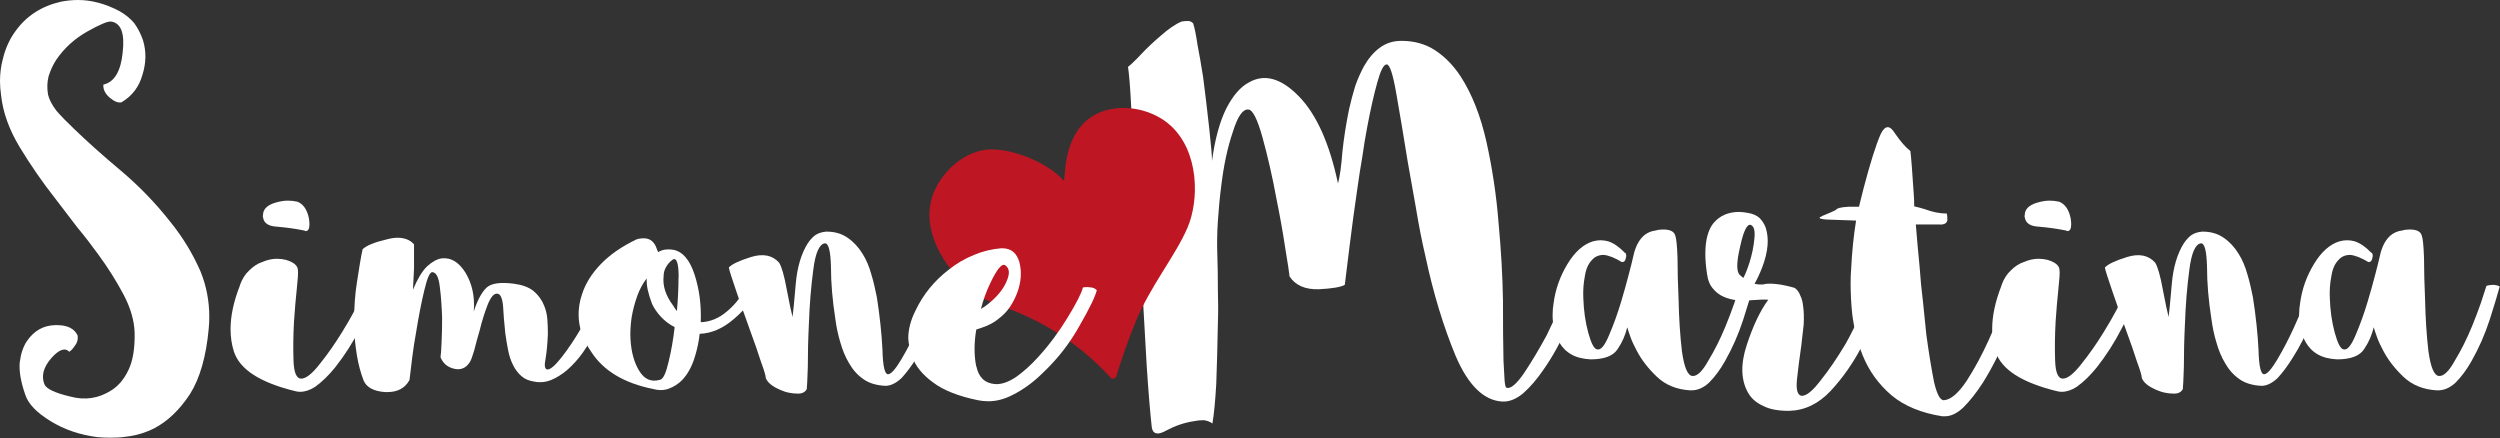 <?xml version="1.0" encoding="UTF-8"?>
<svg id="Livello_1" xmlns="http://www.w3.org/2000/svg" version="1.1" viewBox="0 0 187.91 32.92">
  <rect x="0" y="0" width="187.91" height="32.92" fill="#333333" stroke="none"/>
  <!-- Generator: Adobe Illustrator 30.0.0, SVG Export Plug-In . SVG Version: 2.1.1 Build 123)  -->
  <defs>
    <style>
      .st0 {
        fill: #be1622;
        fill-rule: evenodd;
      }

      .st1 {
        fill: #fff;
      }
    </style>
  </defs>
  <g>
    <path class="st1" d="M84.78,5.03c.19-.14.53-.46,1-.96.44-.47.93-.93,1.45-1.37.28-.25.55-.47.83-.66.28-.19.53-.33.75-.42.14-.03.28-.04.42-.04h.08c.14,0,.26.06.37.17.11.33.22.87.33,1.62.14.72.28,1.52.42,2.41.17,1.3.32,2.59.46,3.86.14,1.27.21,2.09.21,2.45.22-1.63.58-2.95,1.08-3.95.5-.97,1.07-1.62,1.7-1.95,1.16-.66,2.41-.32,3.74,1.04,1.33,1.36,2.31,3.54,2.95,6.56.14-.53.25-1.31.33-2.37.11-1.05.28-2.12.5-3.2.14-.61.29-1.19.46-1.74.19-.55.42-1.05.66-1.5.33-.58.72-1.04,1.16-1.37.47-.36,1.02-.54,1.66-.54.97,0,1.81.24,2.53.71.72.47,1.36,1.12,1.91,1.95.86,1.33,1.51,2.98,1.95,4.94.44,1.99.75,4.03.91,6.11.19,2.02.3,3.96.33,5.81,0,1.86.01,3.36.04,4.53.03.61.06,1.09.08,1.45.03.39.08.58.17.58.3.08.75-.3,1.33-1.16.55-.83,1.11-1.76,1.66-2.78.33-.69.64-1.34.91-1.95.28-.61.47-1.07.58-1.37.17.03.35.04.54.04s.36.04.5.12c-.14.44-.46,1.26-.96,2.45-.5,1.19-1.11,2.3-1.83,3.32-.47.69-.97,1.27-1.5,1.74-.53.44-1.05.65-1.58.62-1.38-.08-2.55-1.22-3.49-3.41-.91-2.19-1.68-4.69-2.28-7.52-.28-1.19-.51-2.4-.71-3.61-.22-1.22-.43-2.38-.62-3.49-.33-2.05-.62-3.78-.87-5.19-.25-1.41-.48-2.12-.71-2.12s-.46.46-.71,1.37c-.25.89-.5,1.99-.75,3.32-.14.72-.26,1.47-.37,2.24-.14.8-.26,1.59-.37,2.37-.22,1.52-.42,2.95-.58,4.28l-.37,2.99c-.3.17-.96.28-1.95.33-1.02.03-1.76-.29-2.2-.96-.03-.3-.14-1.02-.33-2.16-.17-1.14-.39-2.37-.66-3.7-.3-1.63-.65-3.16-1.04-4.57-.39-1.41-.75-2.12-1.08-2.12-.42-.03-.8.54-1.16,1.7-.39,1.14-.68,2.49-.87,4.07-.11.86-.19,1.73-.25,2.62-.06.89-.07,1.74-.04,2.58.03.8.04,1.65.04,2.53.03.89.03,1.76,0,2.62-.03,1.61-.07,3.1-.12,4.49-.08,1.38-.18,2.38-.29,2.99-.19-.14-.42-.22-.66-.25-.25,0-.5.03-.75.08-.72.11-1.41.35-2.08.71-.25.14-.46.21-.62.21-.28,0-.43-.19-.46-.58-.11-1.02-.24-2.53-.37-4.53-.11-2.02-.24-4.2-.37-6.52l-.25-3.66c-.06-1.22-.12-2.41-.21-3.57-.11-2.13-.22-4-.33-5.61-.08-1.61-.17-2.64-.25-3.12Z"/>
    <path class="st1" d="M122.16,18.99c.08.11.1.25.04.42-.03.19-.12.29-.29.29-.55-.33-1.01-.51-1.37-.54-.36,0-.65.12-.87.37-.28.28-.46.68-.54,1.2-.11.55-.15,1.12-.12,1.7.03.91.15,1.77.37,2.58.22.8.44,1.22.66,1.25.28.08.58-.28.91-1.08.33-.77.64-1.62.91-2.53.22-.75.42-1.44.58-2.08.17-.64.26-1.02.29-1.16.25-1.27.82-1.97,1.7-2.08.19-.06.39-.08.58-.08.53,0,.83.15.91.46.08.19.14.76.17,1.7,0,.94.03,1.98.08,3.12.03,1.38.11,2.67.25,3.86.17,1.22.43,1.84.79,1.87.36.03.76-.36,1.2-1.16.47-.77.9-1.63,1.29-2.58.25-.61.47-1.19.66-1.74.19-.58.33-1.01.42-1.29.17-.06.33-.08.5-.08s.33.04.5.12c-.14.53-.39,1.36-.75,2.49-.36,1.11-.82,2.15-1.37,3.12-.36.64-.76,1.18-1.2,1.62-.42.39-.86.58-1.33.58h-.08c-1.02-.06-1.87-.4-2.53-1.04-.64-.61-1.14-1.26-1.5-1.95-.19-.36-.35-.69-.46-1-.11-.3-.19-.55-.25-.75-.14.58-.37,1.12-.71,1.62-.33.53-1.01.79-2.04.79-.58-.03-1.07-.15-1.45-.37-.39-.22-.69-.53-.91-.91-.25-.42-.4-.89-.46-1.41-.03-.22-.04-.44-.04-.66,0-.3.03-.61.08-.91.14-1.02.48-1.99,1.04-2.91.55-.91,1.19-1.48,1.91-1.7.39-.11.77-.11,1.16,0,.42.14.83.43,1.25.87Z"/>
    <path class="st1" d="M132.62,21.35c.55-.08,1.31.01,2.28.29.19.14.33.33.42.58.11.22.18.48.21.79.06.42.07.89.04,1.41l-.17,1.5c-.14.97-.25,1.83-.33,2.58-.08.78.03,1.19.33,1.25.36.03.84-.36,1.45-1.16.64-.8,1.26-1.72,1.87-2.74.39-.69.73-1.38,1.04-2.08.3-.66.53-1.25.66-1.74.22-.03.42-.04.58-.04.19,0,.36.08.5.25-.19.55-.42,1.16-.66,1.83s-.55,1.33-.91,1.99c-.64,1.22-1.41,2.33-2.33,3.32-.91.97-1.95,1.47-3.12,1.5h-.04c-.8,0-1.44-.12-1.91-.37-.5-.22-.87-.54-1.12-.96-.55-.94-.6-2.15-.12-3.61.47-1.44,1.01-2.58,1.62-3.41-.22-.03-.68-.01-1.37.04-.69.08-1.34,0-1.95-.25-.33-.14-.61-.35-.83-.62-.25-.28-.4-.66-.46-1.16-.08-.53-.12-1.01-.12-1.45,0-1.05.21-1.83.62-2.33.47-.55,1.11-.83,1.91-.83.22,0,.46.03.71.08.33.06.61.18.83.37.19.19.35.43.46.71.28.83.19,1.83-.25,2.99-.19.5-.39.91-.58,1.25.25.06.5.07.75.04ZM131.5,19.73c.19-.61.32-1.22.37-1.83.06-.58-.04-.91-.29-1-.28-.06-.54.5-.79,1.66-.28,1.19-.28,1.9,0,2.12.08.08.17.15.25.21.17-.33.32-.72.46-1.16Z"/>
    <path class="st1" d="M145.83,16.87h-1.83c.08,1.02.18,2.1.29,3.24.06.86.14,1.72.25,2.58.08.83.17,1.65.25,2.45.19,1.41.39,2.6.58,3.57.22.94.47,1.4.75,1.37.5-.03,1.07-.51,1.7-1.45.61-.94,1.16-1.97,1.66-3.07.33-.72.62-1.4.87-2.04.25-.64.43-1.11.54-1.41.14,0,.3.01.5.04.17,0,.32.07.46.21-.08.42-.39,1.29-.91,2.62-.53,1.33-1.15,2.58-1.87,3.74-.5.78-1,1.41-1.5,1.91-.47.44-.93.66-1.37.66h-.21c-1.58-.25-2.85-.77-3.82-1.58-.97-.83-1.69-1.83-2.16-2.99-.39-.97-.65-2.01-.79-3.12-.08-.77-.12-1.55-.12-2.33,0-.36.01-.71.04-1.04.06-1.25.18-2.46.37-3.65-.72-.03-1.47-.06-2.24-.08-.33-.03-.5-.07-.5-.12-.03-.03.06-.08.25-.17.47-.19.79-.33.96-.42.08-.14.4-.22.96-.25h.79c.11-.44.22-.89.33-1.33.5-1.91.93-3.28,1.29-4.11.17-.36.35-.54.54-.54.17,0,.35.15.54.46.42.61.8,1.05,1.16,1.33.06.42.14,1.47.25,3.16.03.33.04.66.04,1,.25.06.51.12.79.21.58.22,1.14.33,1.66.33.03.11.04.25.04.42v.08c-.03.22-.21.33-.54.33Z"/>
    <path class="st1" d="M150.44,21.44c.17-.47.4-.84.71-1.12.3-.3.62-.51.96-.62.39-.17.76-.25,1.12-.25.22,0,.44.03.66.08.58.17.89.42.91.75.03.22,0,.69-.08,1.41-.08.75-.15,1.56-.21,2.45-.06,1.05-.07,2.04-.04,2.95.03.91.22,1.37.58,1.37s.83-.37,1.41-1.12c.58-.72,1.13-1.51,1.66-2.37.36-.58.68-1.14.96-1.66.28-.53.47-.94.58-1.25.17-.03.35-.03.54,0,.17,0,.33.06.5.17-.22.5-.62,1.3-1.2,2.41-.55,1.08-1.19,2.08-1.91,2.99-.47.58-.97,1.07-1.5,1.45-.39.25-.76.37-1.12.37-.11,0-.22-.01-.33-.04-2.66-.64-4.21-1.63-4.65-2.99-.17-.53-.25-1.09-.25-1.7,0-.97.23-2.06.71-3.28ZM152.19,16.33c-.03-.06-.03-.11,0-.17,0-.42.29-.72.87-.91.36-.11.69-.17,1-.17.25,0,.48.03.71.08.44.17.73.58.87,1.25.03.19.04.35.04.46,0,.33-.1.5-.29.5-.03,0-.06-.01-.08-.04-.69-.14-1.37-.23-2.04-.29-.67-.03-1.02-.26-1.08-.71Z"/>
    <path class="st1" d="M162.99,23.93c.06-.44.14-1.3.25-2.58.11-1.27.42-2.3.91-3.07.17-.25.36-.46.58-.62.22-.14.48-.22.79-.25h.04c.61,0,1.13.15,1.58.46.44.3.82.71,1.12,1.2.28.44.5.96.66,1.54.17.55.3,1.14.42,1.74.22,1.41.36,2.73.42,3.95.03,1.22.17,1.83.42,1.83.22,0,.55-.37,1-1.12.44-.75.86-1.55,1.25-2.41.25-.55.47-1.07.67-1.54.19-.5.32-.86.37-1.08.14-.03.3-.06.5-.08.17-.03.35.01.54.12-.11.42-.37,1.12-.79,2.12-.39,1-.86,1.93-1.41,2.78-.36.58-.73,1.08-1.12,1.5-.42.39-.82.58-1.2.58-.66-.03-1.22-.19-1.66-.5-.44-.3-.8-.71-1.08-1.2-.28-.47-.5-1-.66-1.58-.17-.55-.29-1.14-.37-1.74-.22-1.41-.33-2.71-.33-3.9-.03-1.22-.18-1.81-.46-1.79-.42.06-.71.72-.87,1.99-.17,1.27-.28,2.63-.33,4.07-.06,1.19-.08,2.26-.08,3.2-.03.97-.06,1.54-.08,1.7-.14.25-.39.36-.75.33-.25,0-.53-.04-.83-.12-.83-.28-1.33-.62-1.5-1.04,0-.17-.12-.58-.37-1.25-.22-.69-.48-1.45-.79-2.28-.36-1-.71-1.98-1.04-2.95-.33-.97-.53-1.58-.58-1.83.22-.25.77-.51,1.66-.79.91-.28,1.62-.14,2.12.42.19.3.39.98.58,2.04.19,1.02.35,1.74.46,2.16Z"/>
    <path class="st1" d="M178.27,18.99c.08.11.1.25.04.42-.03.19-.12.29-.29.29-.55-.33-1.01-.51-1.37-.54-.36,0-.65.12-.87.37-.28.28-.46.68-.54,1.2-.11.55-.15,1.12-.12,1.7.03.91.15,1.77.37,2.58.22.8.44,1.22.66,1.25.28.08.58-.28.91-1.08.33-.77.64-1.62.91-2.53.22-.75.42-1.44.58-2.08.17-.64.26-1.02.29-1.16.25-1.27.82-1.97,1.7-2.08.19-.06.39-.08.58-.08.53,0,.83.15.91.46.08.19.14.76.17,1.7,0,.94.03,1.98.08,3.12.03,1.38.11,2.67.25,3.86.17,1.22.43,1.84.79,1.87.36.03.76-.36,1.2-1.16.47-.77.9-1.63,1.29-2.58.25-.61.47-1.19.66-1.74.19-.58.33-1.01.42-1.29.17-.06.33-.08.5-.08s.33.04.5.12c-.14.53-.39,1.36-.75,2.49-.36,1.11-.82,2.15-1.37,3.12-.36.64-.76,1.18-1.2,1.62-.42.39-.86.58-1.33.58h-.08c-1.02-.06-1.87-.4-2.53-1.04-.64-.61-1.14-1.26-1.5-1.95-.19-.36-.35-.69-.46-1-.11-.3-.19-.55-.25-.75-.14.58-.37,1.12-.71,1.62-.33.53-1.01.79-2.04.79-.58-.03-1.07-.15-1.45-.37-.39-.22-.69-.53-.91-.91-.25-.42-.4-.89-.46-1.41-.03-.22-.04-.44-.04-.66,0-.3.03-.61.08-.91.14-1.02.48-1.99,1.04-2.91.55-.91,1.19-1.48,1.91-1.7.39-.11.77-.11,1.16,0,.42.14.83.43,1.25.87Z"/>
  </g>
  <path class="st0" d="M85.35,24.21c-.36.87-.69,1.8-.69,1.8-.33.91-.58,1.7-.76,2.3,0,.02-.06.11-.17.14-.07.02-.13.01-.14,0-.03,0-.05-.01-.08-.03-1.16-1.28-3.08-3.06-5.97-4.47-2.22-1.08-3.05-.99-4.45-2.08-2.06-1.6-4.18-4.82-2.78-7.69.08-.16,1.06-2.24,3.36-2.85,1.72-.45,4.67.66,6.06,2.01.31.3.22.35.28-.07.08-.51.04-3.86,2.81-4.88,1.74-.64,3.91-.13,5.2,1.08,2.11,1.96,2.13,5.57,1.23,7.66s-2.79,4.38-3.9,7.07Z"/>
  <g>
    <path class="st1" d="M9.14,7.69c-.25.06-.54-.06-.87-.33-.36-.3-.53-.64-.5-1,.83-.19,1.31-1,1.45-2.41.17-1.44-.12-2.22-.87-2.33-.25-.03-.85.22-1.79.75-.94.53-1.72,1.23-2.33,2.12-.25.39-.44.8-.58,1.25-.11.44-.12.9-.04,1.37.08.36.29.76.62,1.2.36.42.8.87,1.33,1.37.97.94,2.13,1.98,3.49,3.12,1.38,1.16,2.63,2.45,3.74,3.86.94,1.16,1.7,2.41,2.28,3.74.44,1.08.66,2.22.66,3.41,0,.28-.01.57-.04.87-.19,2.1-.66,3.75-1.41,4.94-.78,1.19-1.68,2.05-2.7,2.58-.66.33-1.36.54-2.08.62-.39.06-.76.08-1.12.08s-.71-.01-1.04-.04c-1.33-.17-2.51-.57-3.53-1.2-1.05-.64-1.69-1.3-1.91-1.99-.33-.94-.47-1.74-.42-2.41.08-.66.26-1.2.54-1.62.53-.77,1.23-1.18,2.12-1.2.89-.03,1.45.24,1.7.79.03.31-.04.55-.21.75-.14.22-.28.37-.42.46-.33-.33-.79-.17-1.37.5s-.75,1.32-.5,1.95c.14.33.77.64,1.91.91,1.14.31,2.17.15,3.12-.46.53-.33.96-.84,1.29-1.54.33-.69.48-1.62.46-2.78-.03-.91-.3-1.87-.83-2.87-.53-1-1.16-2.01-1.91-3.03-.5-.69-1.02-1.37-1.58-2.04-.53-.69-1.07-1.4-1.62-2.12-1-1.27-1.9-2.58-2.7-3.9C.69,9.75.22,8.45.08,7.15.03,6.79,0,6.44,0,6.11,0,5.53.07,4.97.21,4.45c.19-.8.51-1.51.96-2.12C1.99,1.19,3.13.46,4.57.13,4.98.05,5.41,0,5.86,0,6.88,0,7.92.28,8.97.83c.44.25.82.55,1.12.91.28.39.5.82.66,1.29.25.83.24,1.69-.04,2.58-.25.91-.78,1.61-1.58,2.08Z"/>
    <path class="st1" d="M18.03,21.44c.17-.47.4-.84.71-1.12.3-.3.62-.51.96-.62.39-.17.76-.25,1.12-.25.22,0,.44.03.66.08.58.17.89.42.91.75.03.22,0,.69-.08,1.41-.08.75-.15,1.56-.21,2.45-.06,1.05-.07,2.04-.04,2.95.03.91.22,1.37.58,1.37s.83-.37,1.41-1.12c.58-.72,1.13-1.51,1.66-2.37.36-.58.68-1.14.96-1.66.28-.53.47-.94.58-1.25.17-.03.35-.03.54,0,.17,0,.33.06.5.17-.22.5-.62,1.3-1.2,2.41-.55,1.08-1.19,2.08-1.91,2.99-.47.58-.97,1.07-1.5,1.45-.39.25-.76.37-1.12.37-.11,0-.22-.01-.33-.04-2.66-.64-4.21-1.63-4.65-2.99-.17-.53-.25-1.09-.25-1.7,0-.97.23-2.06.71-3.28ZM19.77,16.33c-.03-.06-.03-.11,0-.17,0-.42.29-.72.87-.91.36-.11.69-.17,1-.17.25,0,.48.03.71.08.44.17.73.58.87,1.25.03.19.04.35.04.46,0,.33-.1.5-.29.5-.03,0-.06-.01-.08-.04-.69-.14-1.37-.23-2.04-.29-.67-.03-1.02-.26-1.08-.71Z"/>
    <path class="st1" d="M27.25,18.74c.28-.28.89-.53,1.83-.75.3-.08.57-.12.79-.12.55,0,.97.17,1.25.5v1.79c-.03.61-.06,1.15-.08,1.62.33-.8.68-1.38,1.04-1.74.39-.36.76-.57,1.12-.62.69-.08,1.29.28,1.79,1.08.5.83.71,1.8.62,2.91.28-.86.6-1.45.96-1.79.36-.33,1.05-.43,2.08-.29.61.08,1.09.26,1.45.54.36.31.62.66.79,1.08.14.33.22.68.25,1.04.03.39.04.76.04,1.12-.03.69-.08,1.3-.17,1.83-.11.53-.07.8.12.83.22.03.58-.28,1.08-.91.5-.64.98-1.36,1.45-2.16.3-.53.58-1.05.83-1.58.22-.53.39-.97.5-1.33.11,0,.26-.01.46-.04.17,0,.32.04.46.12-.19.66-.57,1.63-1.12,2.91-.58,1.27-1.3,2.28-2.16,3.03-.39.33-.79.58-1.2.75-.42.17-.84.21-1.29.12-.39-.06-.71-.19-.96-.42-.25-.22-.46-.5-.62-.83-.17-.33-.29-.71-.37-1.12s-.15-.83-.21-1.25c-.08-.77-.14-1.47-.17-2.08-.06-.61-.21-.91-.46-.91s-.48.29-.71.87c-.22.58-.42,1.2-.58,1.87-.17.58-.31,1.09-.42,1.54-.14.47-.25.76-.33.87-.28.44-.66.61-1.16.5-.5-.11-.85-.4-1.04-.87.03-.19.06-.57.08-1.12.03-.58.04-1.2.04-1.87-.03-.83-.08-1.59-.17-2.28-.08-.72-.26-1.09-.54-1.12-.19-.06-.4.39-.62,1.33-.22.91-.43,1.97-.62,3.16-.11.61-.21,1.23-.29,1.87-.08.64-.15,1.22-.21,1.74-.33.61-.89.91-1.66.91h-.17c-.86-.06-1.4-.35-1.62-.87-.22-.58-.39-1.2-.5-1.87-.11-.67-.18-1.33-.21-1.99v-.71c0-1,.07-1.94.21-2.82.17-1.11.3-1.92.42-2.45Z"/>
    <path class="st1" d="M47.85,17.99c.19-.06.37-.08.54-.08.42,0,.72.21.91.62.06.17.11.3.17.42.3-.19.69-.25,1.16-.17.69.14,1.22.76,1.58,1.87.36,1.11.51,2.3.46,3.57.72-.03,1.38-.3,1.99-.83.72-.61,1.16-1.23,1.33-1.87.14-.03.28-.03.42,0,.17.03.32.06.46.08-.17.75-.73,1.54-1.7,2.37-.83.72-1.69,1.09-2.58,1.12-.06.55-.17,1.09-.33,1.62-.22.78-.55,1.4-1,1.87-.28.28-.6.48-.96.62-.19.08-.42.12-.66.12-.17,0-.35-.03-.54-.08-2.19-.44-3.74-1.37-4.65-2.78-.64-.91-.96-1.85-.96-2.82,0-.5.08-1,.25-1.5.25-.8.72-1.56,1.41-2.28.69-.72,1.59-1.34,2.7-1.87ZM47.89,22.27c-.19.53-.33,1.07-.42,1.62-.08.58-.11,1.12-.08,1.62.06.97.28,1.76.66,2.37.39.64.91.86,1.58.66.22-.06.43-.5.62-1.33.19-.77.35-1.65.46-2.62-.42-.22-.76-.48-1.04-.79-.28-.3-.5-.62-.66-.96-.14-.36-.25-.72-.33-1.08-.06-.3-.08-.58-.08-.83-.31.42-.54.86-.71,1.33ZM51.01,20.85c0-1.08-.15-1.52-.46-1.33-.22.17-.39.36-.5.58-.11.19-.17.42-.17.66-.08.72.15,1.45.71,2.2.08.14.18.28.29.42.08-.91.12-1.76.12-2.53Z"/>
    <path class="st1" d="M59.56,23.93c.06-.44.14-1.3.25-2.58.11-1.27.42-2.3.91-3.07.17-.25.36-.46.58-.62.22-.14.48-.22.79-.25h.04c.61,0,1.13.15,1.58.46.44.3.82.71,1.12,1.2.28.44.5.96.66,1.54.17.55.3,1.14.42,1.74.22,1.41.36,2.73.42,3.95.03,1.22.17,1.83.42,1.83.22,0,.55-.37,1-1.12.44-.75.86-1.55,1.25-2.41.25-.55.47-1.07.67-1.54.19-.5.32-.86.37-1.08.14-.03.3-.06.5-.08.17-.03.35.01.54.12-.11.42-.37,1.12-.79,2.12-.39,1-.86,1.93-1.41,2.78-.36.58-.73,1.08-1.12,1.5-.42.39-.82.58-1.2.58-.66-.03-1.22-.19-1.66-.5-.44-.3-.8-.71-1.08-1.2-.28-.47-.5-1-.66-1.58-.17-.55-.29-1.14-.37-1.74-.22-1.41-.33-2.71-.33-3.9-.03-1.22-.18-1.81-.46-1.79-.42.06-.71.72-.87,1.99-.17,1.27-.28,2.63-.33,4.07-.06,1.19-.08,2.26-.08,3.2-.03.97-.06,1.54-.08,1.7-.14.25-.39.36-.75.33-.25,0-.53-.04-.83-.12-.83-.28-1.33-.62-1.5-1.04,0-.17-.12-.58-.37-1.25-.22-.69-.48-1.45-.79-2.28-.36-1-.71-1.98-1.04-2.95-.33-.97-.53-1.58-.58-1.83.22-.25.77-.51,1.66-.79.91-.28,1.62-.14,2.12.42.19.3.39.98.58,2.04.19,1.02.35,1.74.46,2.16Z"/>
    <path class="st1" d="M73.39,27.54c.17.83.64,1.27,1.41,1.33.47.03,1-.15,1.58-.54.55-.39,1.11-.89,1.66-1.5.83-.91,1.56-1.9,2.2-2.95.66-1.08,1.05-1.84,1.16-2.28.19-.03.37-.03.54,0,.19,0,.36.07.5.21-.11.47-.54,1.36-1.29,2.66-.72,1.3-1.63,2.48-2.74,3.53-.72.72-1.5,1.29-2.33,1.7-.61.31-1.2.46-1.79.46-.28,0-.54-.03-.79-.08-1.47-.3-2.59-.75-3.36-1.33-.8-.58-1.33-1.23-1.58-1.95-.17-.44-.26-.9-.29-1.37,0-.67.18-1.36.54-2.08.58-1.22,1.41-2.24,2.49-3.07.58-.47,1.22-.84,1.91-1.12.66-.28,1.34-.44,2.04-.5h.08c.67,0,1.09.35,1.29,1.04.19.72.14,1.5-.17,2.33-.14.36-.32.71-.54,1.04-.22.33-.5.62-.83.87-.33.28-.73.5-1.2.66-.17.06-.33.11-.5.17-.17,1.02-.17,1.95,0,2.78ZM74.27,22.85c.66-.53,1.12-1.08,1.37-1.66.28-.61.25-1.02-.08-1.25-.25-.17-.62.28-1.12,1.33-.31.64-.54,1.29-.71,1.95.19-.11.37-.23.54-.37Z"/>
  </g>
</svg>